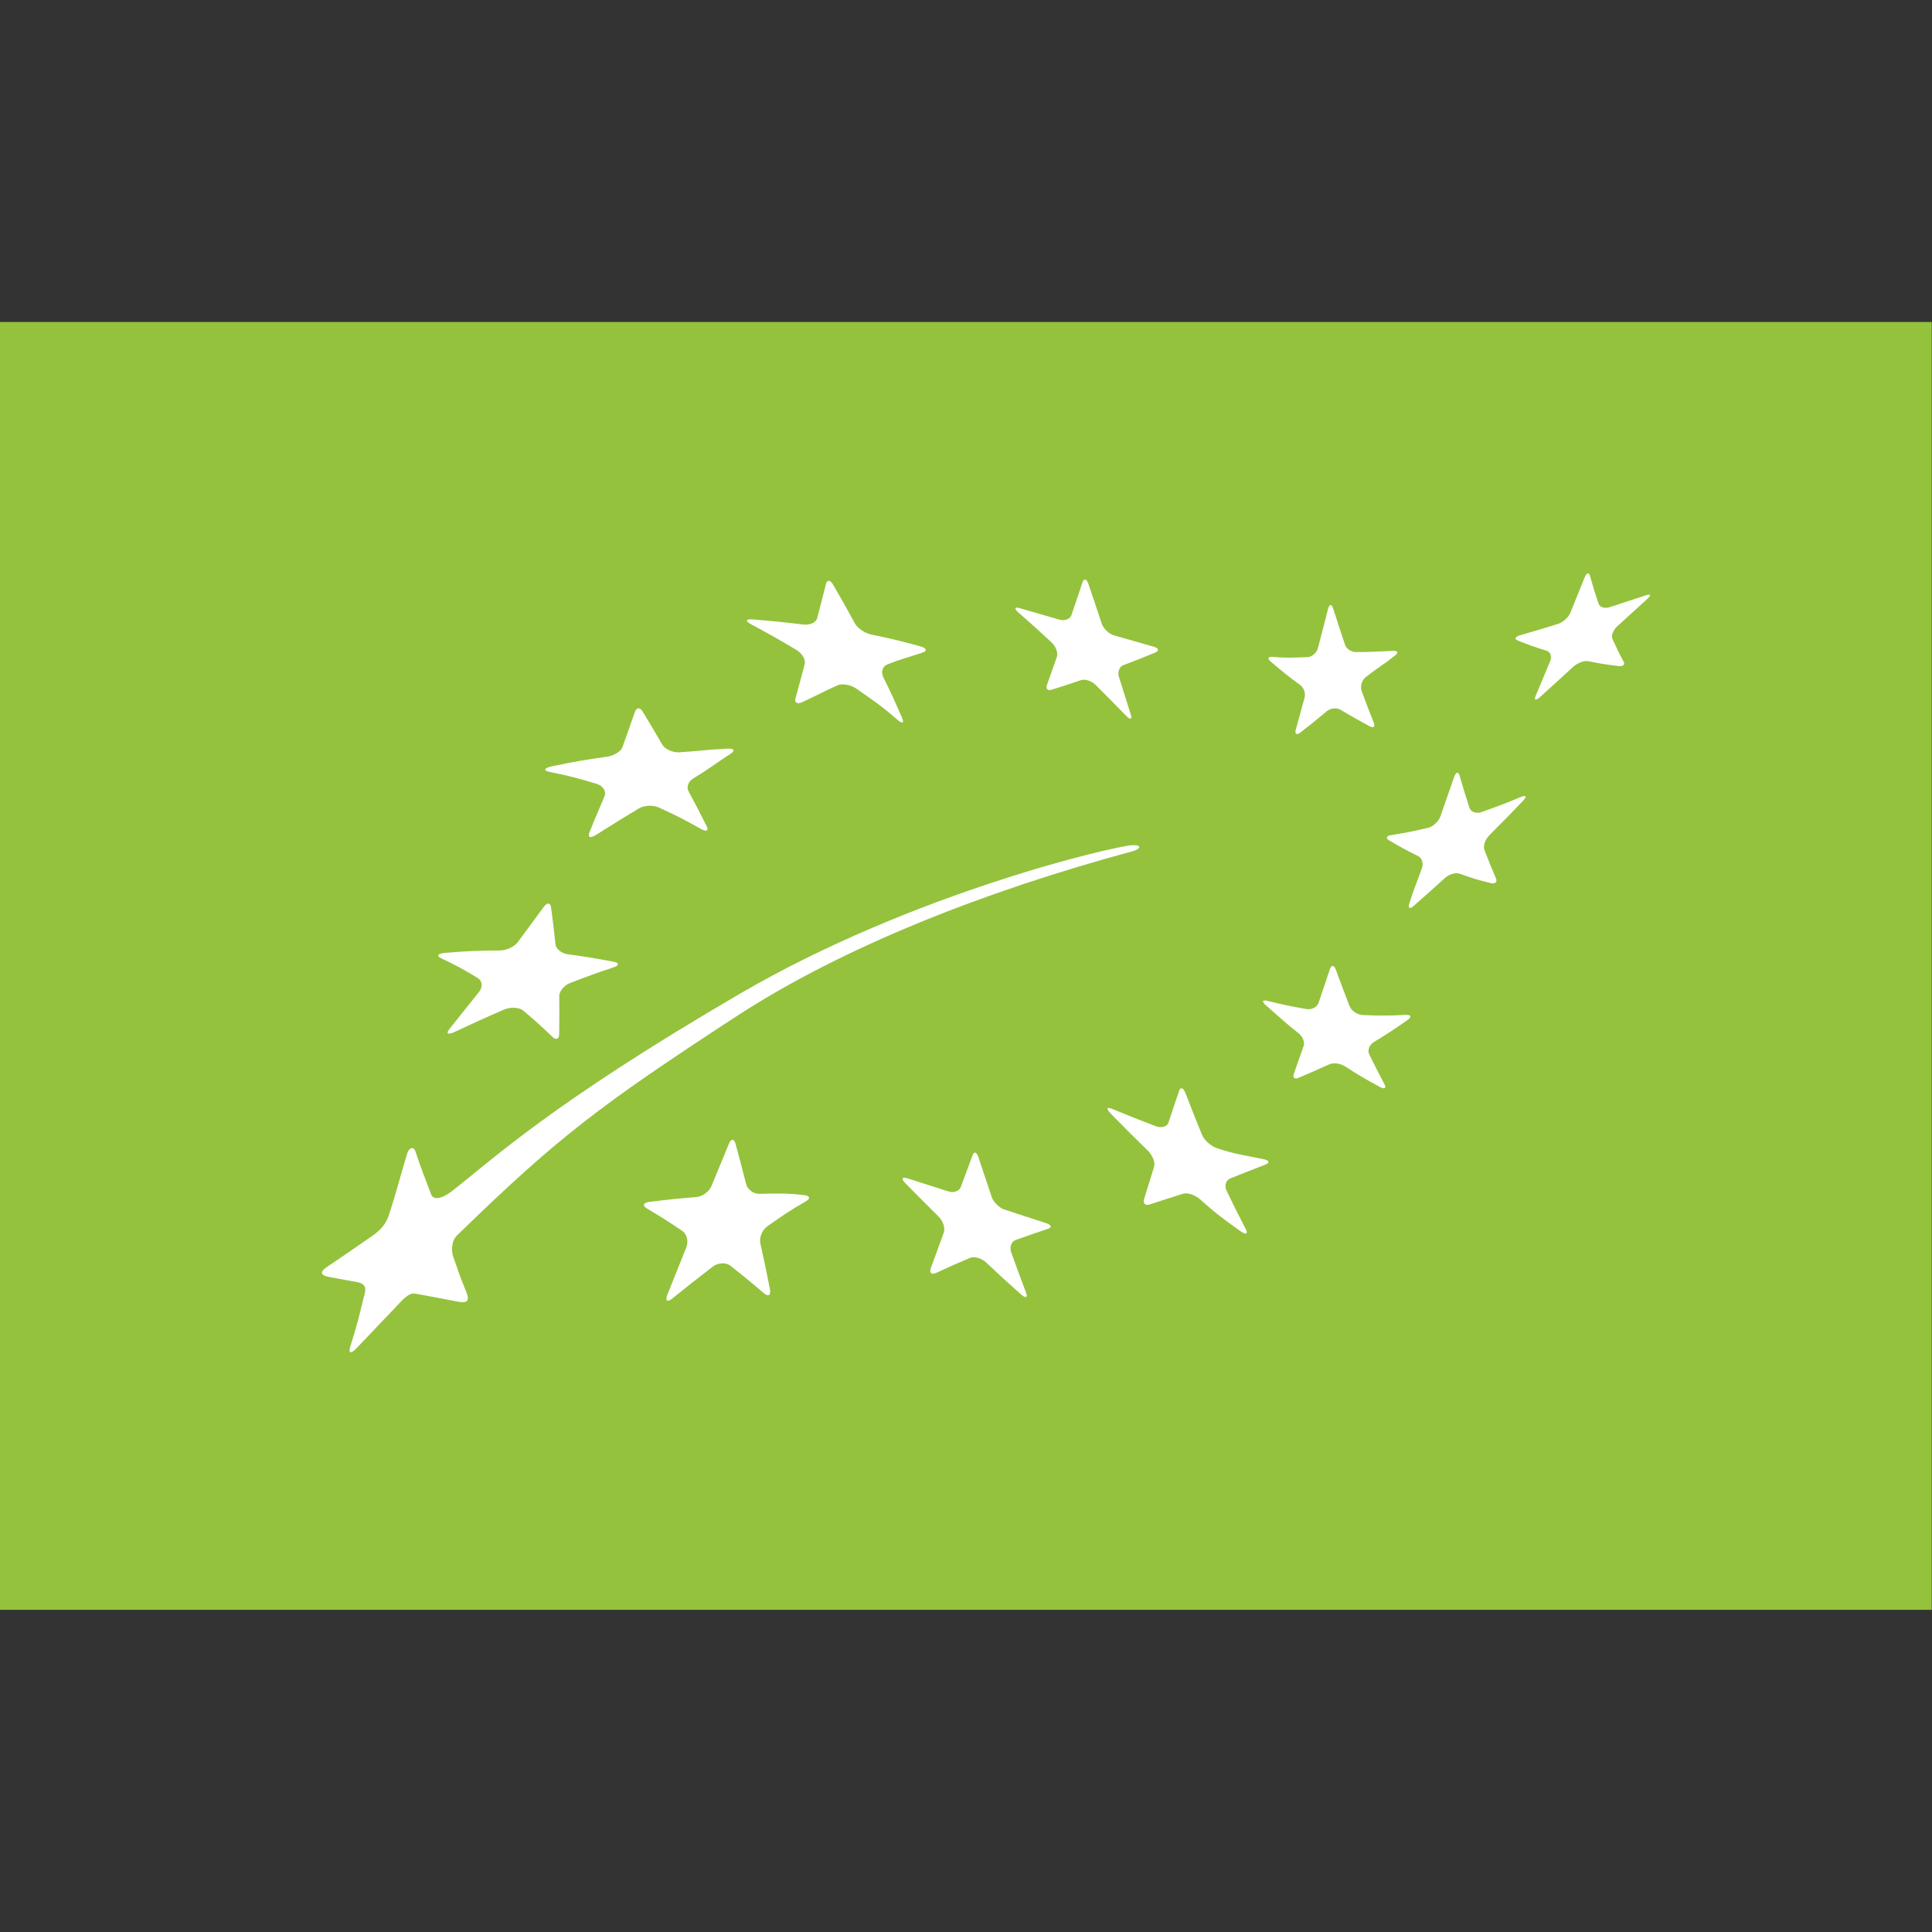 <?xml version="1.0" encoding="UTF-8" standalone="no"?>
<svg xmlns="http://www.w3.org/2000/svg" xmlns:xlink="http://www.w3.org/1999/xlink" xmlns:serif="http://www.serif.com/" width="100%" height="100%" viewBox="0 0 250 250" version="1.1" xml:space="preserve" style="fill-rule:evenodd;clip-rule:evenodd;stroke-linejoin:round;stroke-miterlimit:2;">
    <rect x="0" y="0" width="250" height="250" fill="#333333" stroke="none"/>
    <g id="bio-c" serif:id="bio c" transform="matrix(1.633,0,0,1.633,0,41.666)">
        <rect x="0" y="0" width="153.07" height="102.047" style="fill:rgb(148,194,61);"></rect>
        <g transform="matrix(1,0,0,1,59.615,28.692)">
            <path d="M0,-5.125C1.634,-4.996 2.438,-4.912 4.039,-4.72C4.559,-4.654 5.053,-4.882 5.141,-5.232C5.42,-6.308 5.563,-6.85 5.835,-7.936C5.925,-8.29 6.188,-8.256 6.41,-7.859C7.114,-6.647 7.458,-6.035 8.128,-4.807C8.35,-4.405 8.945,-4.021 9.447,-3.92C10.944,-3.615 11.49,-3.479 13.301,-2.995C13.8,-2.861 13.881,-2.634 13.519,-2.507C12.404,-2.121 11.83,-2.016 10.681,-1.547C10.311,-1.399 10.176,-0.942 10.381,-0.537C11,0.699 11.293,1.36 11.865,2.684C12.055,3.117 11.875,3.165 11.465,2.802C10.208,1.696 9.554,1.282 8.233,0.355C7.793,0.049 7.134,-0.062 6.759,0.096C5.633,0.586 5.071,0.93 3.927,1.443C3.552,1.614 3.327,1.469 3.422,1.129C3.717,0.079 3.864,-0.537 4.151,-1.585C4.244,-1.927 3.947,-2.437 3.49,-2.708C2.073,-3.552 1.354,-3.958 -0.1,-4.738C-0.572,-4.994 -0.529,-5.165 0,-5.125" style="fill:white;fill-rule:nonzero;"></path>
        </g>
        <g transform="matrix(1,0,0,1,43.693,36.231)">
            <path d="M0,-1.015C1.948,-1.422 2.549,-1.518 4.393,-1.782C4.944,-1.86 5.503,-2.19 5.636,-2.552C6.037,-3.675 6.226,-4.231 6.619,-5.337C6.747,-5.694 7.017,-5.711 7.218,-5.38C7.854,-4.338 8.167,-3.813 8.781,-2.75C8.982,-2.406 9.58,-2.103 10.1,-2.134C11.833,-2.238 12.233,-2.339 13.992,-2.425C14.499,-2.451 14.563,-2.252 14.203,-2.019C12.854,-1.144 12.443,-0.786 11.248,-0.066C10.865,0.165 10.675,0.596 10.869,0.959C11.451,2.043 11.739,2.593 12.299,3.715C12.485,4.085 12.284,4.186 11.852,3.943C10.542,3.203 9.876,2.861 8.51,2.241C8.058,2.03 7.35,2.063 6.933,2.312C5.67,3.067 5.248,3.339 3.55,4.402C3.08,4.696 2.848,4.65 3.024,4.197C3.574,2.788 3.764,2.448 4.216,1.322C4.363,0.956 4.078,0.519 3.602,0.373C2.127,-0.079 1.378,-0.271 -0.157,-0.584C-0.654,-0.684 -0.585,-0.882 0,-1.015" style="fill:white;fill-rule:nonzero;"></path>
        </g>
        <g transform="matrix(1,0,0,1,35.277,52.924)">
            <path d="M0,-2.935C1.78,-3.081 2.636,-3.114 4.292,-3.119C4.831,-3.121 5.483,-3.413 5.751,-3.781C6.586,-4.913 6.997,-5.473 7.815,-6.582C8.08,-6.94 8.334,-6.926 8.388,-6.55C8.54,-5.389 8.615,-4.801 8.739,-3.619C8.779,-3.238 9.221,-2.892 9.702,-2.825C11.378,-2.591 11.646,-2.546 13.337,-2.233C13.793,-2.148 13.804,-1.944 13.367,-1.795C12.015,-1.346 11.324,-1.094 9.904,-0.549C9.446,-0.372 9.033,0.101 9.04,0.491C9.048,1.688 9.048,2.292 9.033,3.511C9.024,3.914 8.785,4.005 8.492,3.719C7.598,2.859 7.138,2.438 6.176,1.634C5.859,1.375 5.181,1.34 4.672,1.557C3.122,2.229 2.334,2.589 0.741,3.335C0.216,3.58 0.033,3.472 0.347,3.083C1.286,1.905 1.758,1.32 2.681,0.163C2.989,-0.216 2.944,-0.714 2.588,-0.934C1.472,-1.617 0.895,-1.932 -0.329,-2.51C-0.725,-2.694 -0.571,-2.888 0,-2.935" style="fill:white;fill-rule:nonzero;"></path>
        </g>
        <g transform="matrix(1,0,0,1,63.851,72.722)">
            <path d="M0,-3.038C-1.169,-2.371 -1.809,-1.934 -3.051,-1.061C-3.454,-0.778 -3.703,-0.168 -3.6,0.29C-3.288,1.691 -3.139,2.405 -2.843,3.9C-2.746,4.389 -2.956,4.548 -3.307,4.25C-4.374,3.335 -4.909,2.9 -5.98,2.057C-6.334,1.777 -6.963,1.812 -7.378,2.135C-8.643,3.108 -9.277,3.612 -10.561,4.645C-10.985,4.989 -11.161,4.847 -10.963,4.344C-10.356,2.812 -10.058,2.068 -9.472,0.614C-9.277,0.138 -9.416,-0.451 -9.782,-0.696C-10.898,-1.445 -11.464,-1.805 -12.602,-2.485C-12.972,-2.705 -12.875,-2.934 -12.392,-2.998C-10.888,-3.188 -10.146,-3.263 -8.672,-3.381C-8.193,-3.421 -7.652,-3.814 -7.474,-4.255C-6.91,-5.634 -6.631,-6.307 -6.094,-7.601C-5.919,-8.024 -5.685,-8.027 -5.572,-7.62C-5.228,-6.36 -5.06,-5.719 -4.723,-4.399C-4.616,-3.972 -4.142,-3.629 -3.678,-3.637C-2.238,-3.668 -1.518,-3.698 -0.12,-3.534C0.336,-3.486 0.378,-3.252 0,-3.038" style="fill:white;fill-rule:nonzero;"></path>
        </g>
        <g transform="matrix(1,0,0,1,83.057,71.238)">
            <path d="M0,0.613C-1.026,0.95 -1.54,1.133 -2.58,1.507C-2.921,1.628 -3.078,2.07 -2.928,2.488C-2.473,3.754 -2.238,4.386 -1.76,5.656C-1.6,6.073 -1.774,6.149 -2.148,5.818C-3.274,4.821 -3.828,4.312 -4.92,3.283C-5.284,2.944 -5.856,2.78 -6.206,2.928C-7.263,3.374 -7.798,3.608 -8.888,4.118C-9.249,4.287 -9.431,4.11 -9.296,3.728C-8.875,2.576 -8.673,2.022 -8.274,0.934C-8.143,0.574 -8.324,0.006 -8.673,-0.337C-9.74,-1.399 -10.269,-1.934 -11.318,-2.996C-11.655,-3.342 -11.587,-3.517 -11.166,-3.384C-9.86,-2.972 -9.207,-2.765 -7.906,-2.344C-7.487,-2.206 -7.043,-2.372 -6.918,-2.703C-6.538,-3.737 -6.351,-4.236 -5.984,-5.222C-5.867,-5.536 -5.662,-5.464 -5.528,-5.056C-5.112,-3.801 -4.9,-3.17 -4.471,-1.899C-4.332,-1.489 -3.873,-1.036 -3.449,-0.902C-2.139,-0.471 -1.488,-0.259 -0.174,0.167C0.25,0.305 0.329,0.503 0,0.613" style="fill:white;fill-rule:nonzero;"></path>
        </g>
        <g transform="matrix(1,0,0,1,100.293,66.187)">
            <path d="M0,0.57C-1.149,1.009 -1.684,1.239 -2.796,1.673C-3.154,1.811 -3.293,2.252 -3.096,2.656C-2.508,3.877 -2.205,4.487 -1.578,5.69C-1.376,6.081 -1.559,6.168 -1.988,5.862C-3.293,4.936 -3.933,4.472 -5.17,3.358C-5.578,2.992 -6.191,2.776 -6.543,2.889C-7.603,3.226 -8.132,3.391 -9.186,3.737C-9.535,3.85 -9.735,3.661 -9.636,3.318C-9.316,2.277 -9.158,1.764 -8.842,0.748C-8.73,0.409 -8.97,-0.162 -9.352,-0.537C-10.545,-1.698 -11.133,-2.294 -12.284,-3.465C-12.658,-3.85 -12.604,-4.01 -12.158,-3.831C-10.789,-3.268 -10.107,-2.993 -8.721,-2.464C-8.271,-2.289 -7.811,-2.417 -7.705,-2.741C-7.373,-3.758 -7.201,-4.262 -6.855,-5.27C-6.744,-5.598 -6.523,-5.51 -6.357,-5.087C-5.85,-3.767 -5.586,-3.105 -5.049,-1.787C-4.871,-1.36 -4.355,-0.887 -3.886,-0.728C-2.452,-0.245 -1.703,-0.162 -0.209,0.142C0.273,0.234 0.365,0.426 0,0.57" style="fill:white;fill-rule:nonzero;"></path>
        </g>
        <g transform="matrix(1,0,0,1,111.537,56.425)">
            <path d="M0,-1.114C-1.096,-0.351 -1.635,0.002 -2.699,0.651C-3.037,0.861 -3.191,1.292 -3.037,1.61C-2.56,2.577 -2.316,3.053 -1.827,3.988C-1.66,4.3 -1.836,4.386 -2.207,4.185C-3.33,3.582 -3.881,3.253 -4.965,2.552C-5.324,2.321 -5.877,2.249 -6.203,2.396C-7.188,2.844 -7.672,3.053 -8.63,3.463C-8.947,3.599 -9.12,3.467 -9.017,3.174C-8.711,2.282 -8.553,1.836 -8.231,0.934C-8.128,0.638 -8.317,0.18 -8.664,-0.086C-9.711,-0.913 -10.221,-1.399 -11.236,-2.289C-11.566,-2.577 -11.514,-2.725 -11.113,-2.635C-9.889,-2.332 -9.27,-2.198 -8.006,-1.982C-7.592,-1.915 -7.164,-2.137 -7.052,-2.475C-6.699,-3.525 -6.519,-4.056 -6.153,-5.151C-6.031,-5.5 -5.824,-5.482 -5.689,-5.111C-5.268,-3.953 -5.041,-3.378 -4.605,-2.231C-4.465,-1.861 -3.998,-1.528 -3.568,-1.51C-2.235,-1.449 -1.561,-1.444 -0.172,-1.52C0.275,-1.542 0.35,-1.365 0,-1.114" style="fill:white;fill-rule:nonzero;"></path>
        </g>
        <g transform="matrix(1,0,0,1,120.664,44.173)">
            <path d="M0,-6.209C-1.053,-5.107 -1.582,-4.564 -2.633,-3.517C-2.972,-3.183 -3.154,-2.657 -3.041,-2.351C-2.686,-1.428 -2.505,-0.973 -2.125,-0.087C-2.004,0.2 -2.174,0.377 -2.51,0.294C-3.532,0.047 -4.029,-0.103 -5,-0.454C-5.316,-0.57 -5.849,-0.413 -6.178,-0.106C-7.186,0.821 -7.715,1.275 -8.648,2.099C-8.951,2.367 -9.107,2.286 -8.998,1.933C-8.662,0.841 -8.396,0.252 -7.988,-0.898C-7.851,-1.279 -7.99,-1.708 -8.295,-1.853C-9.229,-2.312 -9.684,-2.565 -10.586,-3.095C-10.877,-3.266 -10.811,-3.451 -10.437,-3.51C-9.272,-3.698 -8.686,-3.813 -7.488,-4.097C-7.102,-4.192 -6.668,-4.6 -6.527,-4.993C-6.098,-6.223 -5.885,-6.842 -5.444,-8.104C-5.307,-8.516 -5.107,-8.576 -5.009,-8.237C-4.705,-7.189 -4.545,-6.678 -4.223,-5.674C-4.117,-5.352 -3.697,-5.197 -3.296,-5.334C-2.047,-5.768 -1.412,-6.006 -0.135,-6.542C0.282,-6.708 0.344,-6.562 0,-6.209" style="fill:white;fill-rule:nonzero;"></path>
        </g>
        <g transform="matrix(1,0,0,1,100.818,28.542)">
            <path d="M0,-2.007C1.08,-1.914 1.498,-1.941 2.763,-1.983C3.131,-1.995 3.512,-2.312 3.613,-2.698C3.927,-3.893 4.088,-4.511 4.412,-5.79C4.518,-6.202 4.704,-6.226 4.824,-5.844C5.197,-4.655 5.385,-4.089 5.762,-2.971C5.883,-2.612 6.281,-2.388 6.656,-2.388C7.664,-2.388 8.305,-2.42 9.568,-2.484C9.948,-2.503 10.033,-2.353 9.706,-2.095C8.777,-1.364 8.298,-1.113 7.389,-0.388C7.078,-0.14 6.958,0.374 7.082,0.712C7.461,1.731 7.652,2.231 8.04,3.21C8.168,3.533 8.023,3.656 7.716,3.493C6.785,2.992 6.322,2.732 5.398,2.183C5.095,2.004 4.611,2.056 4.326,2.291C3.465,3.012 3.039,3.358 2.195,4.009C1.921,4.219 1.77,4.096 1.859,3.77C2.133,2.793 2.271,2.273 2.563,1.202C2.658,0.851 2.479,0.414 2.187,0.204C1.242,-0.473 0.799,-0.855 -0.107,-1.613C-0.404,-1.862 -0.355,-2.038 0,-2.007" style="fill:white;fill-rule:nonzero;"></path>
        </g>
        <g transform="matrix(1,0,0,1,80.803,29.166)">
            <path d="M0,-6.49C1.271,-6.126 1.902,-5.943 3.158,-5.575C3.572,-5.459 3.994,-5.627 4.102,-5.947C4.445,-6.953 4.616,-7.468 4.973,-8.531C5.086,-8.869 5.301,-8.824 5.439,-8.418C5.871,-7.159 6.078,-6.529 6.492,-5.282C6.623,-4.879 7.062,-4.455 7.467,-4.336C8.729,-3.969 9.353,-3.794 10.611,-3.437C11.02,-3.32 11.08,-3.115 10.745,-2.974C9.718,-2.551 9.219,-2.352 8.22,-1.978C7.896,-1.857 7.738,-1.438 7.861,-1.042C8.242,0.163 8.426,0.756 8.8,1.936C8.921,2.322 8.76,2.379 8.443,2.052C7.488,1.073 7.003,0.579 6.024,-0.4C5.704,-0.721 5.18,-0.895 4.869,-0.789C3.921,-0.468 3.455,-0.315 2.523,-0.028C2.221,0.071 2.051,-0.092 2.154,-0.385C2.467,-1.271 2.629,-1.719 2.947,-2.641C3.053,-2.944 2.866,-3.453 2.533,-3.766C1.494,-4.736 0.963,-5.216 -0.109,-6.149C-0.459,-6.458 -0.409,-6.605 0,-6.49" style="fill:white;fill-rule:nonzero;"></path>
        </g>
        <g transform="matrix(1,0,0,1,130.557,27.912)">
            <path d="M0,-5.989C-0.924,-5.147 -1.409,-4.712 -2.399,-3.804C-2.723,-3.51 -2.901,-3.057 -2.791,-2.81C-2.451,-2.056 -2.275,-1.693 -1.9,-0.997C-1.775,-0.77 -1.943,-0.61 -2.273,-0.649C-3.268,-0.76 -3.754,-0.843 -4.715,-1.033C-5.031,-1.096 -5.563,-0.897 -5.904,-0.584C-6.937,0.364 -7.459,0.844 -8.514,1.799C-8.859,2.108 -9.02,2.072 -8.869,1.709C-8.406,0.615 -8.174,0.062 -7.721,-1.034C-7.567,-1.392 -7.693,-1.763 -7.997,-1.86C-8.931,-2.145 -9.385,-2.311 -10.291,-2.671C-10.582,-2.788 -10.504,-2.975 -10.109,-3.09C-8.906,-3.431 -8.303,-3.615 -7.098,-3.989C-6.707,-4.111 -6.271,-4.51 -6.119,-4.871C-5.664,-5.999 -5.432,-6.559 -4.984,-7.686C-4.834,-8.05 -4.65,-8.097 -4.566,-7.797C-4.312,-6.882 -4.175,-6.439 -3.883,-5.584C-3.788,-5.307 -3.4,-5.192 -3.018,-5.311C-1.838,-5.702 -1.256,-5.893 -0.123,-6.26C0.244,-6.379 0.3,-6.257 0,-5.989" style="fill:white;fill-rule:nonzero;"></path>
        </g>
        <g transform="matrix(1,0,0,1,89.733,81.264)">
            <path d="M0,-39.322C0.675,-39.503 0.771,-39.846 -0.027,-39.804C-1.396,-39.736 -17.334,-36.067 -31.149,-28.009C-46.181,-19.239 -50.725,-14.871 -53.935,-12.383C-54.785,-11.724 -55.413,-11.714 -55.563,-12.116C-56.076,-13.483 -56.397,-14.262 -56.815,-15.544C-56.943,-15.934 -57.313,-15.89 -57.478,-15.345C-58.041,-13.489 -58.309,-12.356 -58.858,-10.681C-59.032,-10.144 -59.216,-9.555 -60.213,-8.861C-62.187,-7.488 -62.597,-7.22 -63.827,-6.383C-64.273,-6.079 -64.504,-5.745 -63.613,-5.584C-62.757,-5.428 -62.587,-5.396 -61.431,-5.183C-60.507,-5.013 -60.812,-4.388 -60.943,-3.844C-61.318,-2.291 -61.479,-1.666 -61.979,-0.068C-62.148,0.456 -61.932,0.524 -61.504,0.077C-60.19,-1.295 -59.764,-1.757 -58.378,-3.201C-57.855,-3.746 -57.367,-4.37 -56.818,-4.271C-55.463,-4.027 -55.3,-3.986 -53.401,-3.627C-52.559,-3.468 -52.564,-3.855 -52.788,-4.409C-53.438,-6.019 -53.318,-5.807 -53.812,-7.17C-53.969,-7.605 -53.997,-8.419 -53.504,-8.898C-45.584,-16.604 -42.306,-19.121 -31.42,-26.22C-22.894,-31.782 -11.562,-36.2 0,-39.322" style="fill:white;fill-rule:nonzero;"></path>
        </g>
    </g>
</svg>
